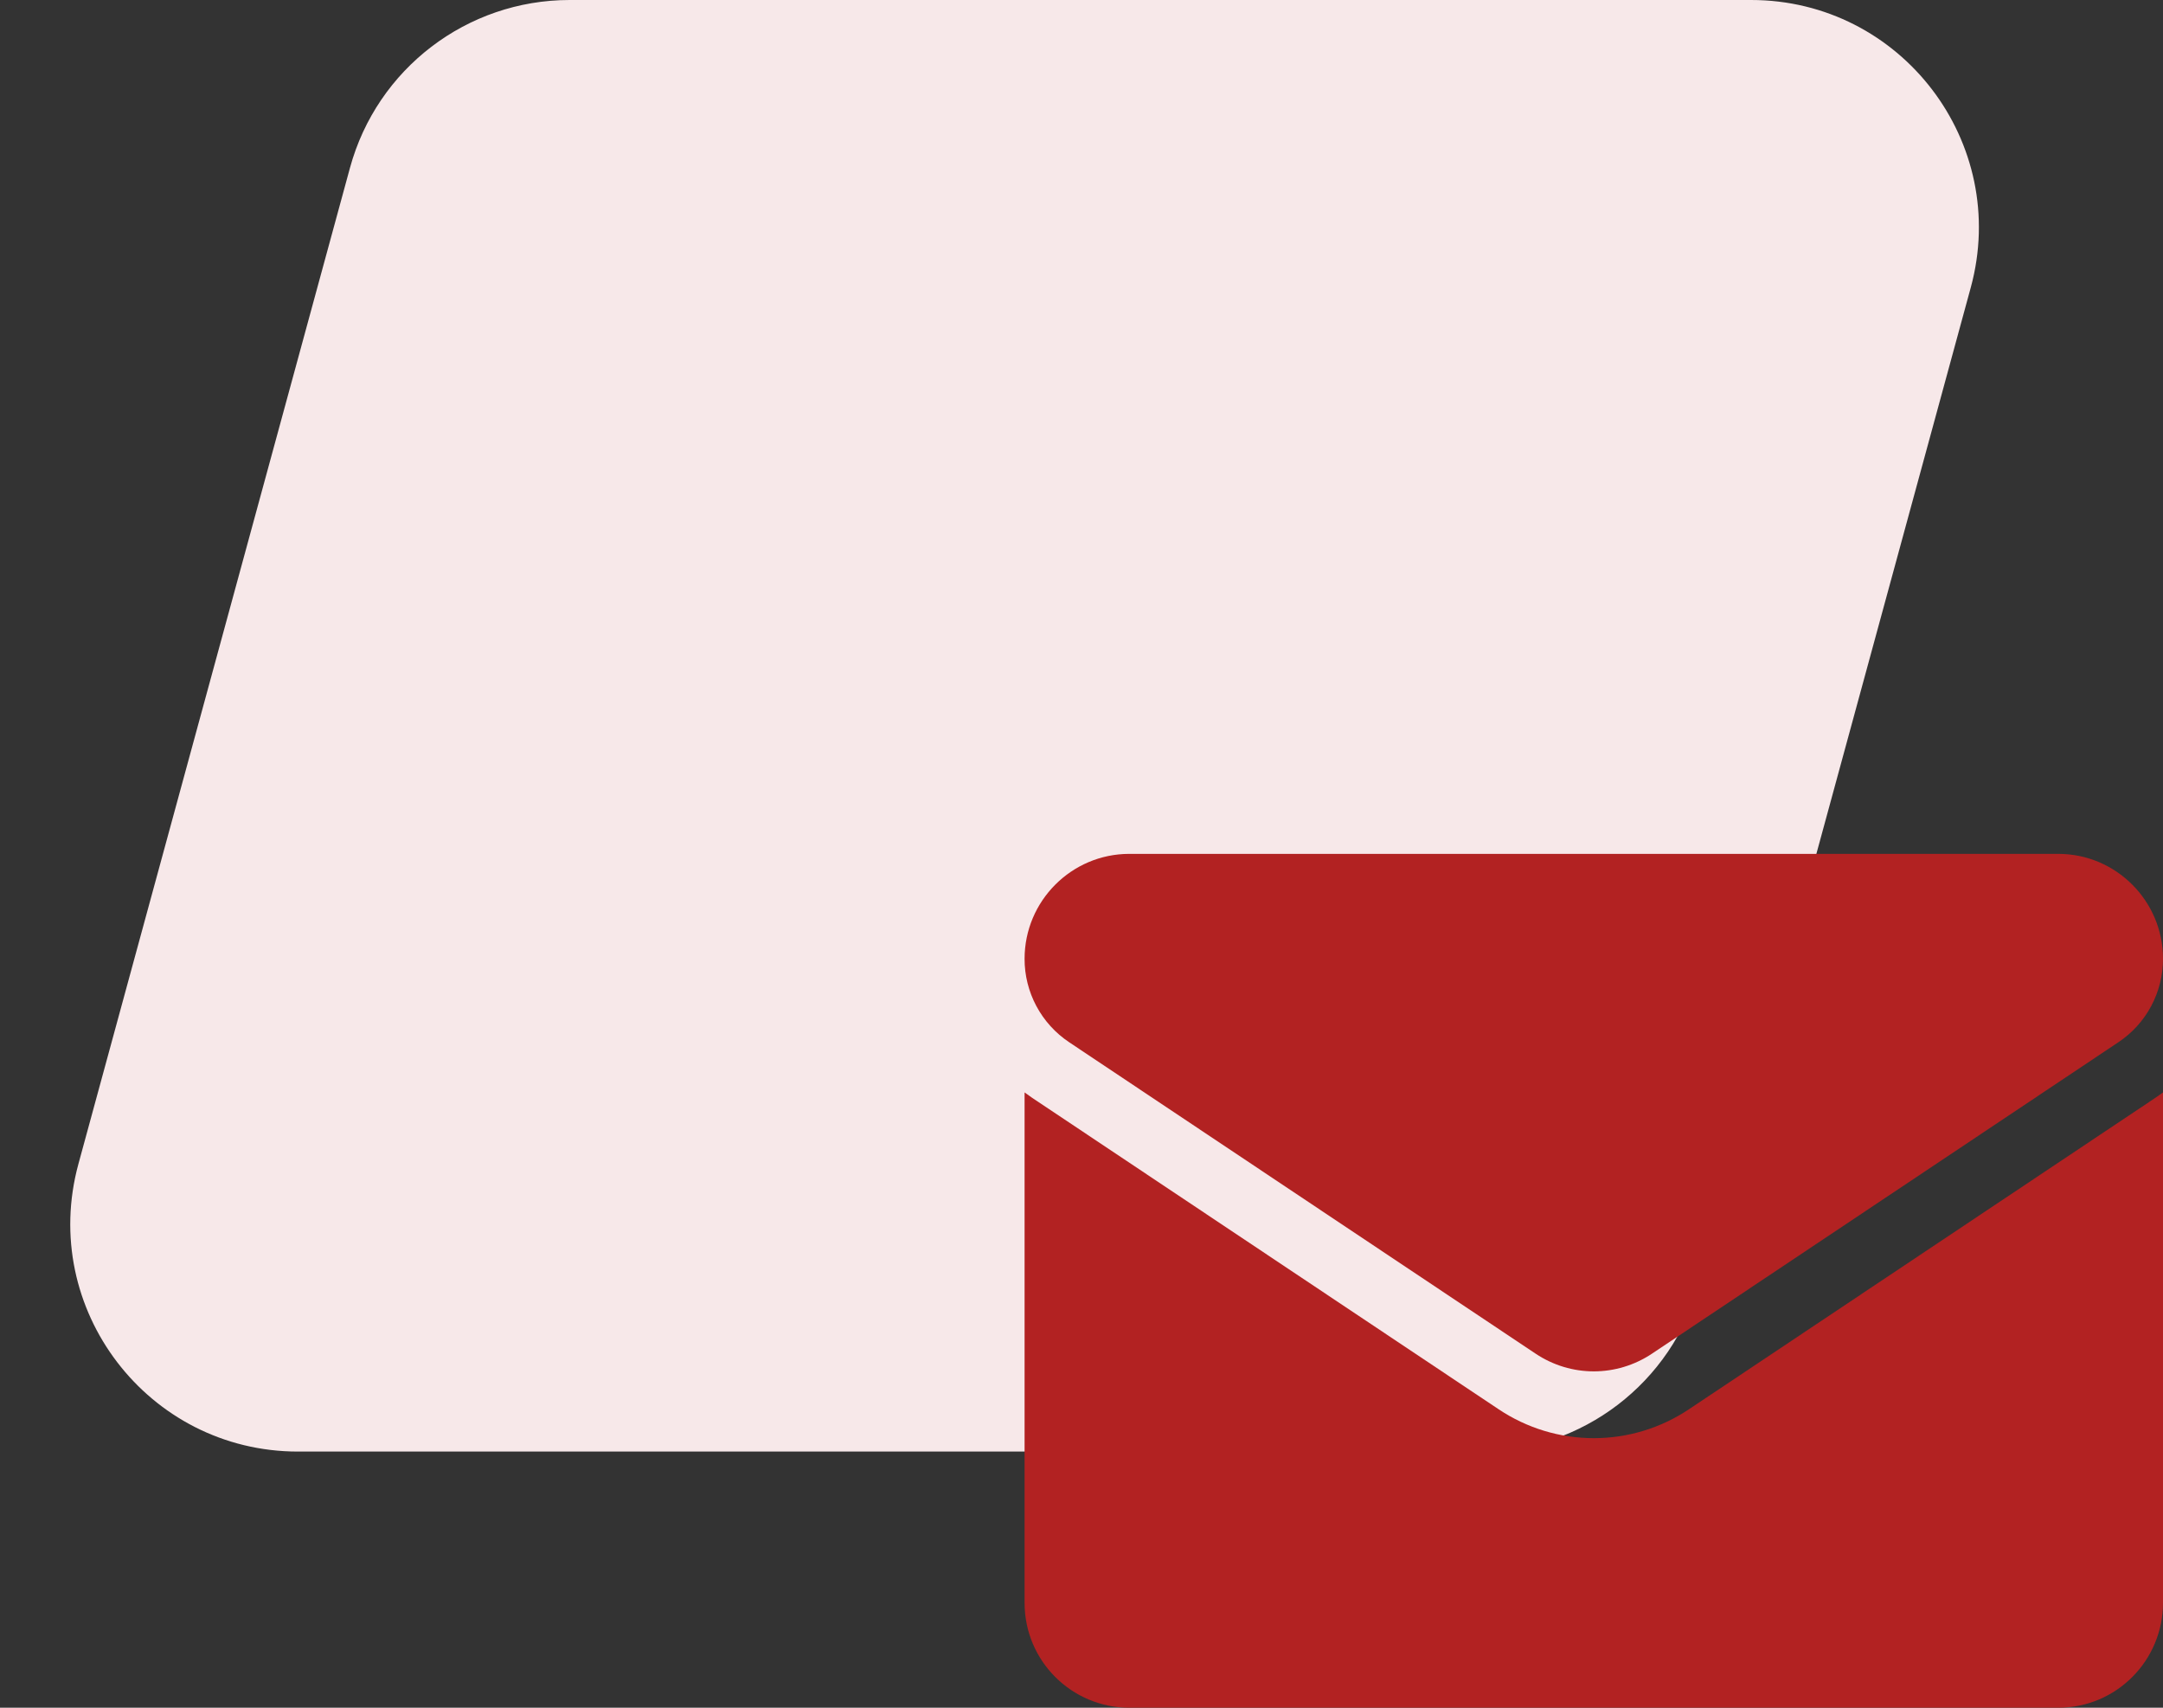 <svg width="76" height="60" viewBox="0 0 76 60" fill="none" xmlns="http://www.w3.org/2000/svg">
    <rect x="0" y="0" width="76" height="60" fill="#333333" stroke="none"/>
    <path
            d="M61.527 3.73961e-05C66.802 4.15381e-05 70.633 5.015 69.245 10.104L59.703 45.104C58.754 48.585 55.593 51 51.985 51L10.473 51C5.198 51 1.367 45.985 2.755 40.896L12.297 5.896C13.246 2.415 16.407 1.96555e-06 20.015 4.79865e-06L61.527 3.73961e-05Z"
            fill="#F7E8E9"/>
    <g clip-path="url(#clip0_4888_13136)">
        <path
                d="M59.343 49.514C58.348 50.178 57.192 50.529 56 50.529C54.808 50.529 53.652 50.178 52.657 49.514L36.266 38.571C36.176 38.51 36.087 38.447 36 38.382V56.313C36 58.368 37.666 60 39.682 60H72.317C74.37 60 76 58.332 76 56.313V38.382C75.912 38.447 75.823 38.511 75.733 38.571L59.343 49.514Z"
                fill="#B22222"/>
        <path
                d="M37.566 36.618L53.957 47.561C54.578 47.975 55.289 48.182 56 48.182C56.711 48.182 57.422 47.975 58.043 47.561L74.433 36.618C75.414 35.964 76 34.868 76 33.686C76 31.654 74.348 30 72.319 30H39.681C37.651 30 36 31.654 36 33.688C35.999 34.268 36.142 34.839 36.415 35.35C36.689 35.861 37.084 36.297 37.566 36.618Z"
                fill="#B22222"/>
    </g>
    <defs>
        <clipPath id="clip0_4888_13136">
            <rect width="40" height="40" fill="white" transform="translate(36 20)"/>
        </clipPath>
    </defs>
</svg>